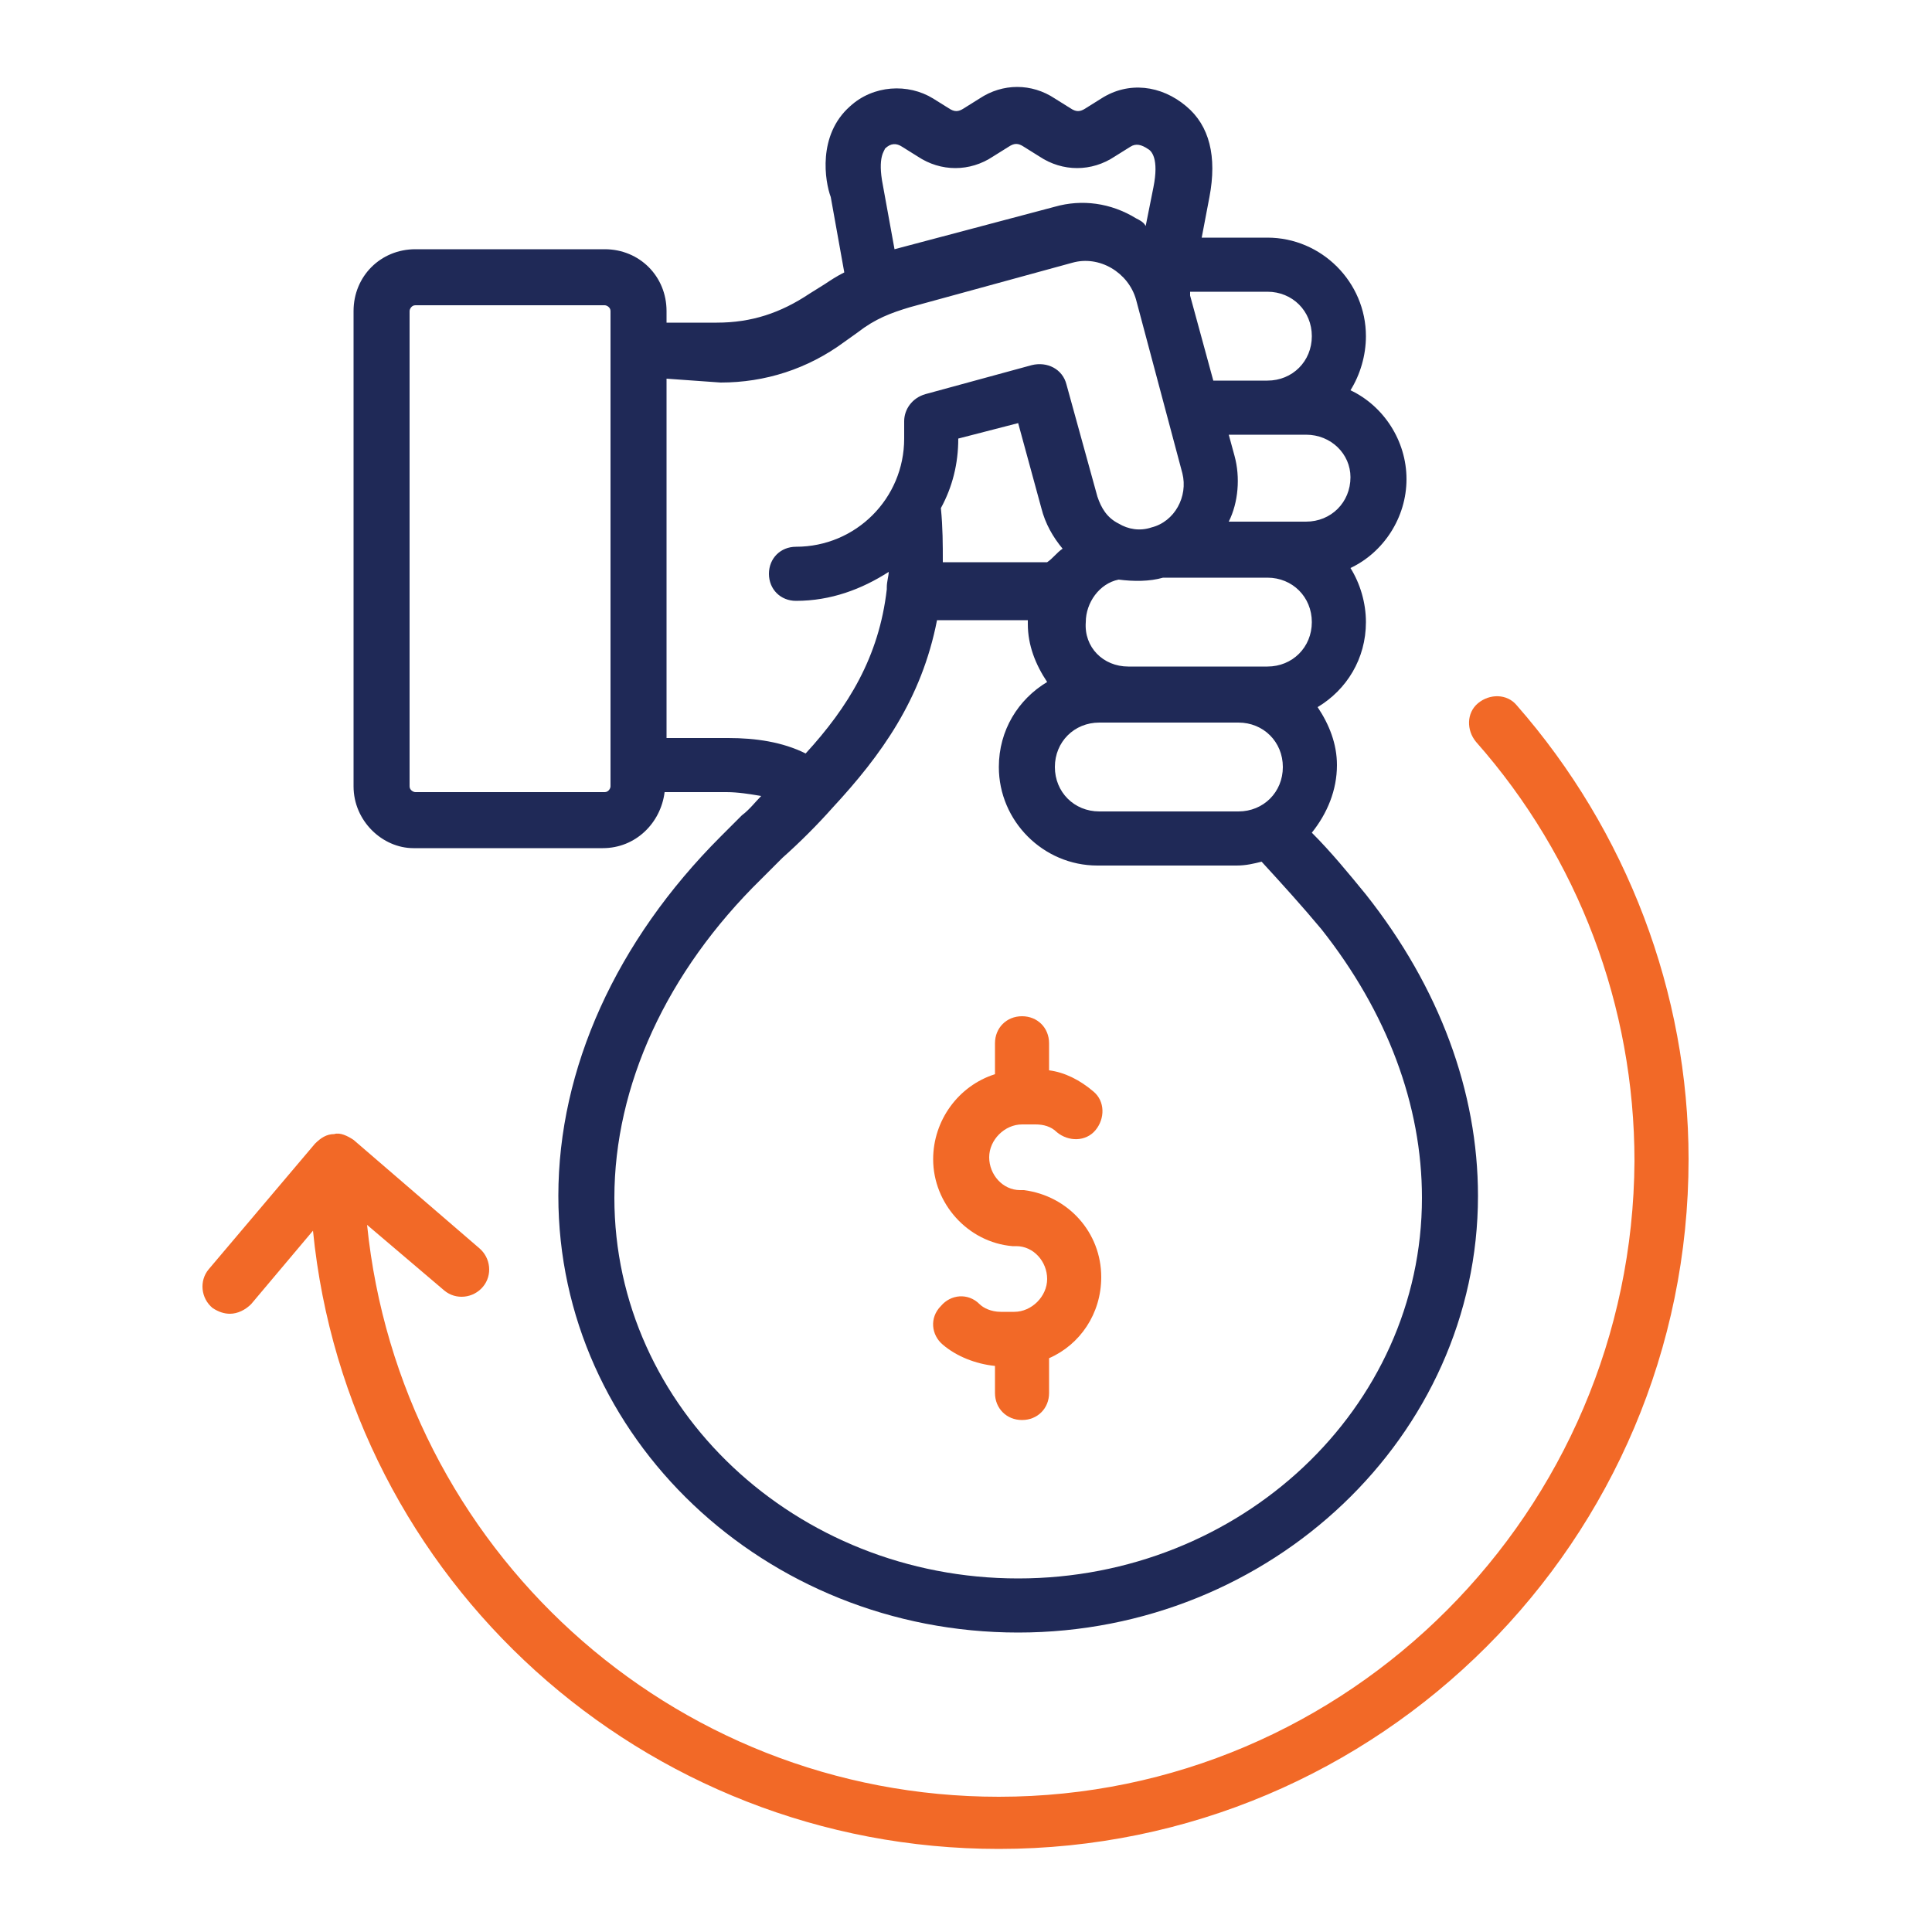 <?xml version="1.0" encoding="utf-8"?>
<!-- Generator: Adobe Illustrator 26.0.1, SVG Export Plug-In . SVG Version: 6.00 Build 0)  -->
<svg version="1.1" id="Layer_1" xmlns="http://www.w3.org/2000/svg" xmlns:xlink="http://www.w3.org/1999/xlink" x="0px" y="0px"
	 viewBox="0 0 100 100" style="enable-background:new 0 0 100 100;" xml:space="preserve">
<style type="text/css">
	.st0{fill:#1F2957;}
	.st1{fill:#F26927;}
</style>
<g>
	<path class="st0" d="M18.3,40.7V16.1c0-1.8,1.4-3.2,3.2-3.2h9.8c1.8,0,3.2,1.4,3.2,3.2v0.6h2.6c1.8,0,3.3-0.5,4.8-1.5l0.8-0.5
		c0.3-0.2,0.6-0.4,1-0.6l-0.7-3.9C42.7,9.4,42.3,7,44,5.5c1.2-1.1,3-1.2,4.3-0.4l0.8,0.5c0.3,0.2,0.5,0.2,0.8,0l0.8-0.5
		c1.2-0.8,2.7-0.8,3.9,0l0.8,0.5c0.3,0.2,0.5,0.2,0.8,0l0.8-0.5c1.4-0.9,3.1-0.7,4.4,0.4c1.2,1,1.6,2.6,1.2,4.7l-0.4,2.1h3.4
		c2.8,0,5.1,2.3,5.1,5.1c0,1-0.3,2-0.8,2.8c1.7,0.8,2.9,2.6,2.9,4.6s-1.2,3.8-2.9,4.6c0.5,0.8,0.8,1.8,0.8,2.8c0,1.9-1,3.5-2.5,4.4
		c0.6,0.9,1,1.9,1,3c0,1.3-0.5,2.5-1.3,3.5c1,1,1.9,2.1,2.8,3.2c3.8,4.8,5.8,10.2,5.8,15.6c0,12.4-10.7,22.6-23.8,22.6
		c-13.1,0-23.8-10.1-23.8-22.6c0-6.6,3-13.2,8.4-18.6c0.4-0.4,0.7-0.7,1.1-1.1c0.4-0.3,0.7-0.7,1-1c-0.6-0.1-1.2-0.2-1.8-0.2h-3.2
		c-0.2,1.6-1.5,2.9-3.2,2.9h-9.8C19.8,43.9,18.3,42.5,18.3,40.7L18.3,40.7z M68.4,48.1c-1-1.2-2-2.3-3.1-3.5
		c-0.4,0.1-0.8,0.2-1.3,0.2h-7.2c-2.8,0-5.1-2.3-5.1-5.1c0-1.9,1-3.5,2.5-4.4c-0.6-0.9-1-1.9-1-3c0-0.1,0-0.1,0-0.2h-4.7
		c-0.8,4.1-2.9,7-5.4,9.7c0,0,0,0,0,0c-0.8,0.9-1.7,1.8-2.6,2.6c-0.4,0.4-0.7,0.7-1.1,1.1c-4.9,4.8-7.6,10.7-7.6,16.5
		c0,10.9,9.4,19.7,20.9,19.7c11.5,0,20.9-8.8,20.9-19.7C73.6,57.2,71.8,52.4,68.4,48.1L68.4,48.1z M54.6,39.7c0,1.3,1,2.3,2.3,2.3
		h7.2c1.3,0,2.3-1,2.3-2.3c0-1.3-1-2.3-2.3-2.3h-7.2C55.6,37.4,54.6,38.4,54.6,39.7z M58.4,34.5h7.2c1.3,0,2.3-1,2.3-2.3
		c0-1.3-1-2.3-2.3-2.3h-5.4c-0.7,0.2-1.5,0.2-2.3,0.1c-1,0.2-1.7,1.2-1.7,2.2C56.1,33.5,57.1,34.5,58.4,34.5L58.4,34.5z M55,28.4
		c-0.5-0.6-0.9-1.3-1.1-2.1l-1.2-4.4l-3.1,0.8c0,1.3-0.3,2.5-0.9,3.6c0.1,1,0.1,1.9,0.1,2.8h5.4C54.5,28.9,54.7,28.6,55,28.4
		L55,28.4z M67.6,22.5h-4l0.3,1.1c0.3,1.1,0.2,2.4-0.3,3.4h4c1.3,0,2.3-1,2.3-2.3C69.9,23.5,68.9,22.5,67.6,22.5L67.6,22.5z
		 M61.6,15.1l0,0.2l1.2,4.4h2.8c1.3,0,2.3-1,2.3-2.3c0-1.3-1-2.3-2.3-2.3L61.6,15.1z M45.7,9.6l0.6,3.3l8.3-2.2
		c1.4-0.4,2.9-0.2,4.2,0.6c0.2,0.1,0.4,0.2,0.5,0.4l0.4-2c0.3-1.5-0.1-1.9-0.3-2c-0.3-0.2-0.6-0.3-0.9-0.1l-0.8,0.5
		c-1.2,0.8-2.7,0.8-3.9,0l-0.8-0.5c-0.3-0.2-0.5-0.2-0.8,0l-0.8,0.5c-1.2,0.8-2.7,0.8-3.9,0l-0.8-0.5c-0.3-0.2-0.6-0.2-0.9,0.1
		C45.8,7.8,45.4,8.1,45.7,9.6L45.7,9.6z M34.5,19.6v18.6h3.2c1.4,0,2.8,0.2,4,0.8c2.2-2.4,3.8-5,4.2-8.5c0,0,0-0.1,0-0.1
		c0-0.3,0.1-0.6,0.1-0.8c-1.4,0.9-3,1.5-4.8,1.5c-0.8,0-1.4-0.6-1.4-1.4s0.6-1.4,1.4-1.4c3.1,0,5.6-2.5,5.6-5.6v-0.9
		c0-0.6,0.4-1.2,1.1-1.4l5.5-1.5c0.8-0.2,1.6,0.2,1.8,1c0,0,0,0,0,0l1.6,5.8c0.2,0.6,0.5,1.1,1.1,1.4c0.5,0.3,1.1,0.4,1.7,0.2
		c1.2-0.3,1.9-1.6,1.6-2.8l-2.4-9c-0.4-1.4-1.9-2.3-3.3-1.9l-8.4,2.3c-1,0.3-1.8,0.6-2.7,1.3l-0.7,0.5c-1.9,1.4-4.1,2.1-6.4,2.1
		L34.5,19.6L34.5,19.6z M21.2,40.7c0,0.2,0.2,0.3,0.3,0.3h9.8c0.2,0,0.3-0.2,0.3-0.3V16.1c0-0.2-0.2-0.3-0.3-0.3h-9.8
		c-0.2,0-0.3,0.2-0.3,0.3V40.7z"/>
</g>
<path class="st1" d="M57,66.1c0,1.9-1.1,3.5-2.7,4.2v1.8c0,0.8-0.6,1.4-1.4,1.4s-1.4-0.6-1.4-1.4v-1.4c-1-0.1-2-0.5-2.7-1.1
	c-0.6-0.5-0.7-1.4-0.1-2c0.5-0.6,1.4-0.7,2-0.1c0.2,0.2,0.6,0.4,1.1,0.4h0.7c0.9,0,1.7-0.8,1.7-1.7c0-0.9-0.7-1.7-1.6-1.7
	c-0.1,0-0.1,0-0.2,0c-2.3-0.2-4.1-2.2-4.1-4.5c0-2,1.3-3.8,3.2-4.4v-1.6c0-0.8,0.6-1.4,1.4-1.4s1.4,0.6,1.4,1.4v1.4
	c0.8,0.1,1.6,0.5,2.3,1.1c0.6,0.5,0.6,1.4,0.1,2c-0.5,0.6-1.4,0.6-2,0.1c0,0,0,0,0,0c-0.3-0.3-0.7-0.4-1.1-0.4h-0.7
	c-0.9,0-1.7,0.8-1.7,1.7c0,0.9,0.7,1.7,1.6,1.7c0.1,0,0.2,0,0.2,0C55.3,61.9,57,63.8,57,66.1L57,66.1z"/>
<path class="st1" d="M78.5,36.5c-0.5-0.6-1.4-0.6-2-0.1c-0.6,0.5-0.6,1.4-0.1,2c5.3,6,8.2,13.7,8.2,21.7C84.5,78.2,69.8,93,51.7,93
	c-17,0-31-12.9-32.7-29.6l4,3.4c0.6,0.5,1.5,0.4,2-0.2c0.5-0.6,0.4-1.5-0.2-2L18.3,59c-0.3-0.2-0.7-0.4-1-0.3c-0.4,0-0.7,0.2-1,0.5
	l-5.5,6.5c-0.5,0.6-0.4,1.5,0.2,2c0,0,0,0,0,0c0.3,0.2,0.6,0.3,0.9,0.3c0.4,0,0.8-0.2,1.1-0.5l3.2-3.8c1.8,18.1,17.1,32,35.5,32
	c19.7,0,35.7-16,35.7-35.7C87.4,51.4,84.2,43,78.5,36.5L78.5,36.5z"/>
</svg>
